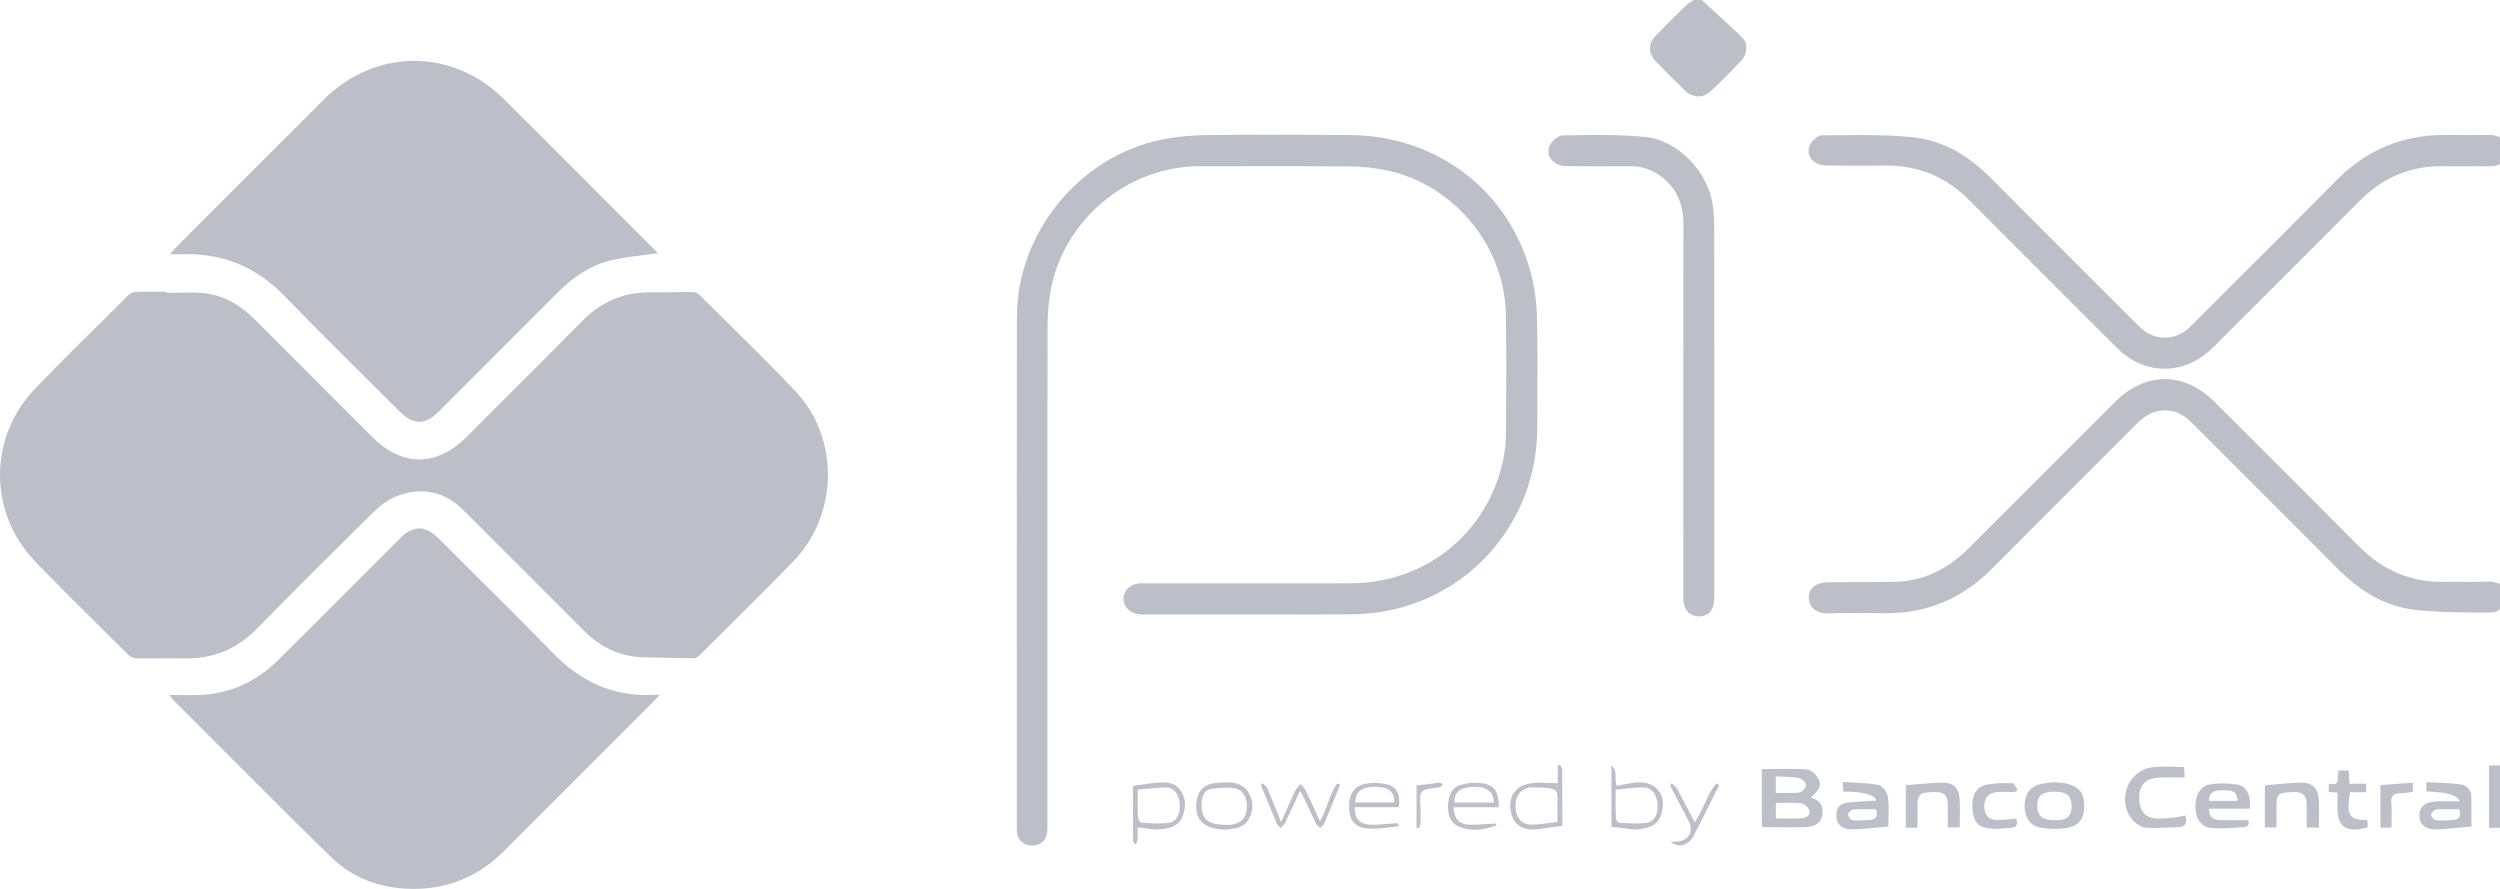 <svg width="135" height="48" viewBox="0 0 135 48" fill="none" xmlns="http://www.w3.org/2000/svg">
<g clip-path="url(#clip0_0_3)">
<path fill-rule="evenodd" clip-rule="evenodd" d="M91.472 0H91.896C92.113 0.201 92.332 0.4 92.551 0.599L92.551 0.599C93.076 1.077 93.602 1.556 94.102 2.059C94.406 2.366 94.354 2.93 94.04 3.264C93.5 3.841 92.943 4.402 92.366 4.941C91.965 5.315 91.395 5.283 90.996 4.897C90.459 4.378 89.928 3.851 89.412 3.311C89.016 2.897 88.987 2.39 89.366 1.982C89.839 1.47 90.34 0.982 90.84 0.495L91.067 0.273C91.146 0.195 91.245 0.137 91.344 0.078L91.344 0.078L91.345 0.078L91.345 0.078C91.388 0.053 91.431 0.027 91.472 0ZM134.354 7.285C133.607 7.302 132.859 7.296 132.112 7.288C129.782 7.263 127.809 8.071 126.164 9.74C124.33 11.601 122.48 13.445 120.629 15.29L120.629 15.29L120.629 15.29L120.629 15.29L120.629 15.29L120.629 15.29L120.629 15.291L120.629 15.291L120.628 15.291L120.628 15.291L120.628 15.291L120.628 15.291L120.628 15.291L120.628 15.292L120.628 15.292L120.627 15.292L120.627 15.292L120.627 15.292L120.627 15.292L120.627 15.293L120.627 15.293L120.626 15.293L120.625 15.294L120.62 15.299L120.617 15.302L120.611 15.309C119.9 16.017 119.189 16.726 118.479 17.435L118.442 17.473L118.442 17.473C118.335 17.58 118.227 17.688 118.111 17.785C117.388 18.388 116.388 18.382 115.672 17.772C115.559 17.675 115.452 17.569 115.347 17.463L115.347 17.463L115.305 17.421C114.606 16.723 113.908 16.025 113.21 15.327C111.314 13.433 109.418 11.539 107.529 9.638C106.362 8.464 104.996 7.594 103.358 7.42C102.015 7.276 100.654 7.288 99.296 7.301C98.99 7.304 98.684 7.307 98.379 7.308C98.165 7.308 97.87 7.573 97.756 7.79C97.462 8.353 97.891 8.924 98.599 8.936C99.67 8.954 100.742 8.95 101.814 8.94C103.599 8.924 105.1 9.559 106.357 10.825C108.606 13.089 110.865 15.342 113.124 17.596L114.196 18.666C114.395 18.864 114.601 19.063 114.827 19.227C116.279 20.279 118.15 20.11 119.477 18.789C122.136 16.143 124.787 13.488 127.438 10.831C128.673 9.593 130.146 8.949 131.905 8.976C132.284 8.982 132.664 8.98 133.044 8.978C133.482 8.975 133.921 8.973 134.359 8.983C134.808 8.993 135.157 8.862 135.392 8.469V7.791C135.15 7.406 134.796 7.275 134.351 7.285H134.354ZM134.186 31.408C133.783 31.425 133.38 31.421 132.976 31.417C132.661 31.414 132.345 31.411 132.029 31.418C130.192 31.461 128.664 30.796 127.375 29.495C125.253 27.356 123.121 25.228 120.988 23.1L120.988 23.1L120.401 22.514L119.599 21.714C117.937 20.053 115.857 20.059 114.192 21.724C112.916 23 111.639 24.277 110.363 25.554C109.087 26.831 107.811 28.108 106.534 29.384L106.512 29.407C106.3 29.618 106.087 29.831 105.858 30.023C104.859 30.864 103.717 31.375 102.404 31.413C101.62 31.436 100.836 31.436 100.052 31.436C99.61 31.436 99.168 31.437 98.726 31.441C98.067 31.447 97.658 31.769 97.672 32.281C97.684 32.701 97.996 33.149 98.723 33.122C99.723 33.084 100.725 33.099 101.725 33.114C104.051 33.153 105.992 32.31 107.622 30.659C109.109 29.154 110.606 27.659 112.103 26.165L112.105 26.163L112.107 26.161L112.107 26.16L112.108 26.16L112.109 26.159L112.11 26.158L112.11 26.157L112.111 26.157L112.112 26.156L112.113 26.155C113.207 25.062 114.302 23.969 115.392 22.872C115.89 22.371 116.444 22.091 117.164 22.178C117.67 22.24 118.046 22.514 118.391 22.859C119.831 24.301 121.272 25.742 122.713 27.183L122.727 27.196C123.924 28.394 125.122 29.591 126.318 30.789C127.465 31.937 128.815 32.753 130.431 32.933C131.753 33.079 133.095 33.076 134.428 33.073L134.605 33.073C134.786 33.073 134.966 32.928 135.147 32.784C135.229 32.718 135.311 32.653 135.393 32.601V31.838C135.07 31.474 134.661 31.386 134.185 31.406L134.186 31.408ZM37.77 15.924C37.682 15.838 37.532 15.769 37.411 15.769C37.031 15.766 36.65 15.771 36.269 15.777L36.269 15.777C35.889 15.783 35.509 15.789 35.129 15.786C33.688 15.777 32.48 16.279 31.462 17.313C29.904 18.896 28.331 20.465 26.757 22.034C26.233 22.557 25.709 23.08 25.185 23.603C23.574 25.212 21.715 25.211 20.106 23.602C19.475 22.97 18.843 22.339 18.212 21.708C16.738 20.235 15.264 18.762 13.795 17.284C12.995 16.48 12.071 15.917 10.927 15.823C10.483 15.787 10.035 15.796 9.587 15.805H9.587C9.387 15.809 9.187 15.813 8.987 15.813V15.753C8.836 15.753 8.684 15.752 8.532 15.751C8.134 15.749 7.736 15.746 7.338 15.76C7.203 15.764 7.039 15.832 6.944 15.927C6.57 16.298 6.196 16.669 5.822 17.04L5.822 17.04C4.512 18.337 3.203 19.634 1.921 20.958C-0.639 23.605 -0.641 27.69 1.918 30.341C3.212 31.68 4.536 32.991 5.859 34.3L5.859 34.301L5.86 34.301C6.22 34.658 6.581 35.015 6.941 35.372C7.044 35.476 7.227 35.549 7.374 35.551C7.788 35.558 8.202 35.555 8.615 35.552H8.616H8.616H8.616H8.616H8.617H8.617H8.617H8.618H8.618H8.618H8.619H8.619H8.619H8.62H8.62H8.62H8.621H8.621H8.621H8.622H8.622H8.622H8.623H8.623H8.623H8.623H8.623H8.624H8.624H8.624H8.624H8.624H8.624H8.625H8.625H8.625H8.625H8.625H8.625H8.625H8.626H8.626H8.626H8.626H8.626H8.626H8.626H8.627H8.627H8.627C9.07 35.548 9.512 35.545 9.954 35.554C11.506 35.587 12.795 35.054 13.887 33.936C15.958 31.818 18.059 29.73 20.172 27.653C20.545 27.287 21.003 26.945 21.485 26.768C22.799 26.287 24.01 26.539 25.018 27.542C27.198 29.711 29.37 31.888 31.541 34.066C32.458 34.985 33.549 35.486 34.858 35.499C35.271 35.503 35.684 35.513 36.096 35.522H36.096H36.096H36.097H36.097H36.097H36.097H36.097H36.098H36.098H36.098H36.098H36.099H36.099H36.099H36.099H36.099H36.099H36.1H36.1H36.1H36.1H36.101H36.101H36.101H36.101C36.56 35.533 37.018 35.544 37.476 35.547C37.58 35.547 37.705 35.456 37.787 35.374C38.232 34.931 38.678 34.489 39.123 34.047L39.124 34.047L39.124 34.046L39.124 34.046L39.124 34.046L39.124 34.046L39.125 34.046L39.125 34.045L39.125 34.045L39.125 34.045L39.125 34.045L39.126 34.045L39.126 34.044L39.126 34.044L39.126 34.044L39.126 34.044L39.127 34.044L39.127 34.044L39.127 34.043L39.127 34.043L39.127 34.043L39.127 34.043L39.128 34.042L39.128 34.042L39.128 34.042L39.128 34.042L39.128 34.042L39.129 34.042L39.129 34.042L39.129 34.041L39.129 34.041L39.129 34.041L39.129 34.041L39.129 34.041L39.129 34.041L39.129 34.041L39.129 34.041L39.13 34.041L39.13 34.041L39.13 34.041L39.13 34.04L39.13 34.04L39.13 34.04L39.13 34.04L39.13 34.04L39.13 34.04L39.13 34.04L39.13 34.04L39.131 34.04L39.131 34.039L39.131 34.039C40.375 32.806 41.62 31.572 42.84 30.312C45.284 27.79 45.34 23.633 42.939 21.108C41.697 19.8 40.412 18.533 39.127 17.266L39.127 17.266L39.126 17.265L39.126 17.265L39.126 17.265L39.125 17.264L39.125 17.264L39.124 17.263L39.124 17.263L39.123 17.262L39.121 17.26C38.67 16.815 38.219 16.37 37.77 15.924ZM29.891 35.295C31.37 36.807 33.108 37.622 35.244 37.523L35.247 37.521C35.305 37.518 35.363 37.519 35.445 37.52C35.496 37.52 35.556 37.521 35.631 37.521C35.584 37.571 35.544 37.614 35.508 37.652L35.508 37.652C35.42 37.745 35.359 37.809 35.296 37.872C34.22 38.949 33.143 40.026 32.067 41.102L32.067 41.102L32.067 41.102L32.067 41.102L32.067 41.102L32.066 41.102L32.066 41.102L32.066 41.103L32.066 41.103L32.066 41.103L32.066 41.103L32.066 41.103L32.066 41.103L32.066 41.103L32.066 41.103L32.066 41.103L32.066 41.103L32.066 41.103L32.066 41.103L32.066 41.103L32.066 41.103L32.065 41.104C30.45 42.719 28.834 44.335 27.22 45.952C25.848 47.324 24.189 48.024 22.252 47.999C20.587 47.979 19.068 47.447 17.875 46.282C15.805 44.263 13.763 42.215 11.721 40.166C10.926 39.368 10.13 38.569 9.333 37.773C9.311 37.751 9.293 37.726 9.255 37.675L9.255 37.674L9.255 37.674C9.229 37.64 9.196 37.594 9.147 37.53C9.354 37.53 9.55 37.532 9.738 37.534C10.128 37.539 10.483 37.543 10.838 37.525C12.47 37.445 13.861 36.793 15.013 35.652C16.502 34.176 17.982 32.693 19.463 31.209L19.466 31.207C20.176 30.495 20.886 29.784 21.597 29.073C22.312 28.358 22.964 28.355 23.675 29.066C24.286 29.677 24.898 30.287 25.511 30.896L25.511 30.896L25.511 30.896L25.511 30.896L25.511 30.896L25.511 30.896L25.511 30.896L25.511 30.897L25.511 30.897L25.511 30.897L25.511 30.897L25.512 30.897L25.512 30.897L25.512 30.897L25.512 30.897L25.512 30.897L25.512 30.897L25.512 30.897L25.512 30.897L25.512 30.898L25.512 30.898L25.512 30.898L25.512 30.898L25.512 30.898L25.512 30.898L25.513 30.898C26.979 32.357 28.445 33.816 29.891 35.295ZM9.841 13.728C12.035 13.656 13.86 14.423 15.396 16.013C16.83 17.499 18.296 18.954 19.762 20.41L19.762 20.41L19.762 20.41C20.369 21.012 20.975 21.614 21.58 22.219C22.322 22.961 22.95 22.967 23.685 22.232L25.114 20.803L25.117 20.8C26.785 19.133 28.452 17.466 30.116 15.796C30.917 14.993 31.833 14.354 32.93 14.076C33.509 13.93 34.106 13.856 34.711 13.782C34.979 13.749 35.249 13.716 35.519 13.676C35.504 13.66 35.488 13.642 35.47 13.623L35.47 13.622L35.47 13.622L35.47 13.622C35.426 13.573 35.373 13.515 35.318 13.459C34.499 12.64 33.681 11.82 32.863 11L32.861 10.999L32.861 10.998L32.861 10.998L32.861 10.998L32.861 10.998L32.861 10.998L32.861 10.998L32.861 10.998L32.861 10.998L32.861 10.998L32.861 10.998L32.861 10.998L32.86 10.998L32.86 10.998L32.86 10.998L32.86 10.997L32.86 10.997L32.86 10.997L32.86 10.997L32.86 10.997L32.86 10.997L32.86 10.997L32.86 10.997L32.859 10.997C30.978 9.111 29.097 7.226 27.208 5.349C24.432 2.589 20.263 2.605 17.488 5.372C15.422 7.434 13.359 9.499 11.296 11.563L9.528 13.332C9.462 13.398 9.4 13.468 9.321 13.557C9.276 13.607 9.225 13.664 9.166 13.729C9.271 13.729 9.364 13.73 9.448 13.731C9.596 13.732 9.719 13.733 9.841 13.729V13.728ZM83.015 21.788C83.013 22.242 83.011 22.696 83.01 23.15L83.009 23.146C82.999 27.99 79.587 32.114 74.839 32.998C74.164 33.123 73.468 33.173 72.78 33.176C70.04 33.189 67.3 33.188 64.56 33.186C63.647 33.185 62.734 33.185 61.821 33.185C61.797 33.185 61.774 33.185 61.75 33.186H61.75C61.703 33.186 61.656 33.187 61.609 33.185C61.071 33.16 60.678 32.808 60.672 32.344C60.666 31.865 61.075 31.5 61.638 31.5C63.25 31.499 64.863 31.499 66.476 31.5H66.476H66.476H66.476H66.476H66.476H66.477H66.477H66.477H66.477H66.477H66.477H66.477H66.477H66.477H66.478H66.478H66.478H66.478H66.478C68.63 31.5 70.783 31.5 72.935 31.498C77.022 31.494 80.4 28.728 81.197 24.714C81.295 24.221 81.322 23.707 81.325 23.202L81.329 22.536C81.34 20.669 81.351 18.802 81.314 16.936C81.243 13.335 78.592 10.071 75.069 9.241C74.377 9.078 73.652 8.995 72.941 8.987C70.962 8.966 68.983 8.97 67.003 8.973C66.26 8.975 65.518 8.976 64.775 8.976C60.802 8.977 57.276 12.01 56.692 15.948C56.608 16.517 56.568 17.098 56.568 17.674C56.56 20.985 56.561 24.297 56.562 27.608C56.562 28.602 56.562 29.594 56.562 30.587V44.432V44.432C56.562 44.615 56.562 44.8 56.536 44.98C56.471 45.426 56.135 45.685 55.671 45.659C55.251 45.636 54.943 45.331 54.911 44.902C54.907 44.849 54.908 44.797 54.908 44.744C54.908 44.726 54.908 44.709 54.908 44.691C54.908 42.114 54.908 39.538 54.907 36.961V36.956C54.905 30.332 54.903 23.709 54.914 17.085C54.923 12.584 58.272 8.476 62.678 7.55C63.486 7.38 64.325 7.304 65.149 7.294C67.635 7.264 70.122 7.277 72.609 7.289L72.85 7.291C77.629 7.315 81.547 10.323 82.702 14.885C82.889 15.629 82.982 16.413 82.998 17.18C83.029 18.715 83.022 20.25 83.015 21.786V21.786V21.786V21.786V21.786V21.787V21.787V21.787V21.787V21.787V21.787V21.787V21.787V21.787V21.788V21.788V21.788V21.788V21.788V21.788V21.788V21.788V21.788ZM90.898 32.07L90.898 32.128C90.898 32.278 90.897 32.43 90.923 32.575C91.008 33.051 91.353 33.317 91.817 33.284C92.3 33.25 92.572 32.899 92.572 32.3V21.974C92.572 21.161 92.572 20.348 92.572 19.535V19.534V19.534V19.534V19.534V19.534V19.534C92.573 17.088 92.573 14.643 92.569 12.198C92.569 11.82 92.54 11.438 92.487 11.064C92.23 9.277 90.625 7.574 88.832 7.394C87.523 7.263 86.199 7.284 84.879 7.304C84.719 7.306 84.56 7.309 84.401 7.311C84.16 7.314 83.832 7.583 83.704 7.817C83.396 8.377 83.862 8.963 84.588 8.97C85.743 8.98 86.9 8.98 88.056 8.974C88.688 8.972 89.243 9.18 89.738 9.556C90.606 10.215 90.907 11.113 90.906 12.181C90.895 17.568 90.897 22.955 90.899 28.342C90.899 29.585 90.9 30.828 90.9 32.071L90.898 32.07ZM98.215 42.097C98.375 42.431 98.224 42.672 97.785 43.069H97.783C98.246 43.196 98.477 43.482 98.413 43.965C98.35 44.452 97.986 44.635 97.582 44.655C97.021 44.683 96.46 44.677 95.89 44.671H95.889C95.65 44.669 95.409 44.666 95.165 44.666C95.163 44.636 95.159 44.605 95.156 44.574C95.148 44.501 95.139 44.425 95.139 44.348V41.531C95.374 41.531 95.605 41.528 95.833 41.525H95.833H95.834H95.834H95.834H95.834H95.834H95.834H95.834C96.436 41.517 97.022 41.51 97.603 41.556C97.826 41.575 98.103 41.864 98.215 42.097ZM96.272 41.938C96.148 41.934 96.021 41.929 95.891 41.922V41.923V42.814C96.016 42.814 96.14 42.817 96.263 42.82C96.57 42.827 96.869 42.834 97.161 42.794C97.308 42.774 97.524 42.531 97.524 42.388C97.524 42.257 97.295 42.04 97.138 42.011C96.86 41.959 96.575 41.949 96.272 41.938H96.272ZM96.318 44.199H96.319C96.641 44.202 96.953 44.205 97.264 44.19L97.265 44.189C97.52 44.177 97.776 44.04 97.704 43.754C97.664 43.596 97.422 43.397 97.252 43.377C96.941 43.339 96.624 43.346 96.299 43.354H96.299C96.166 43.357 96.031 43.36 95.895 43.36V44.196C96.038 44.196 96.179 44.197 96.318 44.199ZM117.295 44.161C117.044 44.189 116.79 44.203 116.536 44.202C115.905 44.197 115.571 43.866 115.518 43.207C115.464 42.548 115.771 42.092 116.371 42.011C116.622 41.977 116.878 41.979 117.133 41.98C117.243 41.981 117.354 41.982 117.463 41.98C117.57 41.978 117.677 41.978 117.79 41.979L117.845 41.979C117.886 41.979 117.928 41.98 117.971 41.98L117.965 41.83L117.958 41.687C117.954 41.601 117.949 41.514 117.945 41.42C117.754 41.42 117.567 41.414 117.382 41.408C116.985 41.395 116.601 41.383 116.224 41.431C114.906 41.602 114.289 43.221 115.14 44.258C115.313 44.468 115.615 44.669 115.874 44.694C116.242 44.727 116.614 44.709 116.987 44.69L116.987 44.69C117.186 44.68 117.386 44.67 117.586 44.668C118.003 44.663 118.135 44.474 118.006 44.038C117.928 44.051 117.852 44.066 117.776 44.08L117.776 44.08C117.613 44.112 117.453 44.142 117.292 44.161H117.295ZM119.33 42.362C119.815 42.282 120.337 42.286 120.822 42.372C121.34 42.465 121.552 42.947 121.486 43.672H119.278C119.284 44.088 119.469 44.273 119.905 44.285C120.242 44.294 120.579 44.292 120.927 44.29H120.927L121.142 44.289C121.227 44.288 121.313 44.288 121.401 44.288C121.494 44.51 121.394 44.661 121.103 44.673C120.963 44.68 120.822 44.689 120.682 44.698C120.263 44.725 119.844 44.752 119.432 44.712C118.868 44.658 118.586 44.25 118.554 43.65C118.52 42.998 118.797 42.45 119.33 42.362ZM120.002 42.673C119.477 42.683 119.3 42.823 119.282 43.246H120.831C120.795 42.771 120.629 42.662 120.002 42.673ZM111.507 42.295C111.39 42.271 111.269 42.263 111.13 42.254C111.058 42.249 110.981 42.243 110.896 42.236C110.839 42.244 110.776 42.251 110.709 42.259L110.709 42.259C110.542 42.279 110.353 42.301 110.17 42.345C109.608 42.482 109.319 42.909 109.328 43.545C109.336 44.153 109.633 44.602 110.178 44.694C110.6 44.764 111.046 44.786 111.469 44.731C112.225 44.635 112.533 44.265 112.546 43.578C112.559 42.806 112.275 42.45 111.505 42.295H111.507ZM111.167 44.288C111.12 44.291 111.074 44.29 111.027 44.289L110.998 44.288L110.969 44.288L110.957 44.288C110.302 44.288 110.026 44.072 110.01 43.547C109.996 43.043 110.213 42.797 110.724 42.76C110.876 42.748 111.033 42.749 111.186 42.762C111.678 42.807 111.879 43.052 111.869 43.578C111.861 44.036 111.638 44.262 111.168 44.288H111.167ZM100.077 42.256L100.077 42.256H100.077C100.548 42.28 101.003 42.303 101.446 42.391L101.447 42.392C101.656 42.434 101.913 42.788 101.947 43.027C102 43.41 101.989 43.803 101.978 44.183C101.974 44.336 101.97 44.486 101.97 44.633C101.762 44.65 101.556 44.67 101.353 44.69C100.907 44.734 100.47 44.777 100.032 44.786C99.483 44.796 99.195 44.535 99.163 44.121C99.13 43.709 99.294 43.409 99.707 43.351C100.073 43.3 100.444 43.281 100.823 43.261C100.988 43.253 101.156 43.244 101.325 43.233C101.241 42.914 100.644 42.751 99.533 42.744C99.526 42.614 99.52 42.482 99.506 42.223C99.698 42.237 99.889 42.246 100.076 42.256L100.077 42.256L100.077 42.256L100.077 42.256L100.077 42.256ZM100.939 44.278L100.956 44.276C101.274 44.252 101.45 44.106 101.3 43.699C101.186 43.699 101.073 43.698 100.96 43.696C100.665 43.692 100.373 43.688 100.083 43.712C99.972 43.721 99.802 43.885 99.794 43.989C99.785 44.086 99.945 44.279 100.045 44.291C100.339 44.323 100.641 44.3 100.939 44.278ZM132.894 42.362C132.46 42.3 132.021 42.281 131.579 42.261L131.578 42.261C131.393 42.253 131.207 42.244 131.021 42.233V42.739C132.152 42.772 132.751 42.95 132.817 43.272L132.729 43.272L132.6 43.271L132.422 43.269C132.132 43.267 131.844 43.264 131.557 43.275C130.939 43.298 130.628 43.587 130.649 44.086C130.669 44.556 131.023 44.822 131.655 44.79C132.051 44.77 132.445 44.73 132.855 44.688L132.855 44.688C133.051 44.668 133.25 44.648 133.455 44.629L133.455 44.464L133.456 44.122C133.456 43.773 133.457 43.416 133.455 43.057C133.452 42.68 133.233 42.41 132.895 42.362H132.894ZM132.447 44.276L132.39 44.28C132.105 44.301 131.816 44.322 131.535 44.291C131.433 44.279 131.27 44.086 131.279 43.987C131.288 43.883 131.462 43.721 131.574 43.712C131.864 43.688 132.157 43.692 132.454 43.696C132.568 43.698 132.682 43.699 132.797 43.699C132.938 44.101 132.771 44.253 132.449 44.276H132.447ZM122.887 42.354L122.887 42.354C123.322 42.314 123.747 42.275 124.174 42.262V42.26C124.865 42.24 125.189 42.554 125.22 43.242C125.235 43.568 125.231 43.895 125.228 44.23V44.23V44.23V44.23V44.231V44.231V44.231V44.231V44.231V44.231V44.232V44.232V44.232V44.232V44.232C125.226 44.383 125.224 44.536 125.224 44.691H124.561C124.561 44.556 124.561 44.421 124.562 44.287V44.286V44.286C124.562 44.017 124.563 43.748 124.561 43.479C124.557 42.931 124.362 42.748 123.813 42.771C122.971 42.807 122.928 42.852 122.928 43.686V44.684H122.302V42.406C122.499 42.39 122.694 42.372 122.887 42.354ZM103.528 42.351H103.528C103.325 42.368 103.121 42.385 102.915 42.4V44.697H103.543V43.702C103.543 42.856 103.603 42.794 104.455 42.771C104.983 42.757 105.176 42.938 105.18 43.46C105.183 43.73 105.182 43.999 105.181 44.271L105.18 44.547L105.18 44.681H105.822C105.822 44.51 105.825 44.342 105.828 44.176C105.835 43.806 105.841 43.448 105.813 43.092C105.772 42.549 105.47 42.26 104.934 42.266H104.936C104.469 42.271 104.001 42.31 103.528 42.35L103.528 42.351L103.528 42.351H103.528ZM127.772 42.78H126.907C126.684 44.014 126.852 44.286 127.818 44.283C127.822 44.298 127.826 44.313 127.83 44.329L127.83 44.329C127.842 44.374 127.855 44.421 127.86 44.469C127.862 44.515 127.859 44.562 127.855 44.611L127.852 44.645C127.851 44.657 127.85 44.67 127.849 44.684C127.822 44.689 127.795 44.695 127.769 44.701L127.722 44.712L127.683 44.721L127.682 44.721L127.681 44.721L127.681 44.721C127.564 44.748 127.453 44.773 127.341 44.786C126.667 44.864 126.282 44.561 126.233 43.889C126.216 43.653 126.22 43.414 126.225 43.164V43.164V43.164V43.163V43.163V43.163V43.162V43.162V43.162V43.161V43.161C126.227 43.045 126.229 42.927 126.229 42.806L126.155 42.798L125.975 42.781L125.754 42.76V42.326C126.252 42.432 126.254 42.173 126.257 41.899C126.258 41.796 126.259 41.692 126.285 41.604H126.832C126.839 41.745 126.847 41.883 126.855 42.03C126.86 42.122 126.865 42.218 126.871 42.321H127.772V42.78ZM107.897 42.767C108.107 42.759 108.317 42.761 108.527 42.763C108.625 42.764 108.723 42.765 108.821 42.765L108.858 42.733C108.889 42.707 108.92 42.681 108.951 42.654C108.921 42.614 108.892 42.563 108.863 42.513L108.863 42.513C108.799 42.402 108.735 42.291 108.67 42.29L108.655 42.29C108.173 42.285 107.678 42.279 107.214 42.388C106.686 42.513 106.46 43.008 106.509 43.67C106.556 44.322 106.782 44.648 107.371 44.731C107.674 44.774 107.989 44.749 108.301 44.724L108.301 44.724C108.394 44.717 108.487 44.709 108.579 44.704C108.883 44.687 108.995 44.525 108.872 44.204C108.774 44.213 108.677 44.223 108.579 44.234C108.36 44.257 108.141 44.28 107.922 44.282C107.408 44.288 107.156 44.035 107.149 43.545C107.142 43.075 107.414 42.785 107.897 42.767ZM84.119 41.329C84.16 41.318 84.201 41.306 84.242 41.294H84.245C84.258 41.325 84.274 41.356 84.291 41.386C84.326 41.452 84.36 41.517 84.36 41.582C84.367 42.403 84.367 43.223 84.366 44.01V44.011V44.013V44.014V44.015V44.016V44.017V44.018V44.02V44.021V44.022L84.366 44.6C84.244 44.616 84.124 44.631 84.006 44.646C83.698 44.685 83.4 44.723 83.104 44.77C82.291 44.898 81.74 44.574 81.593 43.869C81.423 43.053 81.802 42.439 82.638 42.303C82.951 42.253 83.274 42.265 83.618 42.278C83.78 42.284 83.947 42.29 84.119 42.29V41.329ZM83.687 44.436C83.824 44.417 83.963 44.397 84.104 44.38H84.103C84.103 44.295 84.104 44.216 84.105 44.142C84.107 43.996 84.109 43.867 84.101 43.738C84.094 43.629 84.098 43.501 84.101 43.371V43.371C84.108 43.063 84.116 42.75 83.989 42.679C83.739 42.538 83.412 42.533 83.085 42.529C82.951 42.527 82.817 42.525 82.688 42.513C82.661 42.511 82.632 42.515 82.605 42.521C82.082 42.626 81.799 43.029 81.838 43.609C81.879 44.207 82.189 44.545 82.759 44.531C83.065 44.524 83.372 44.481 83.687 44.436ZM87.566 42.383L87.566 42.383L87.565 42.383C87.475 42.4 87.387 42.417 87.3 42.433C87.237 42.28 87.239 42.121 87.24 41.967C87.243 41.731 87.246 41.506 87.017 41.329V44.652C87.19 44.669 87.361 44.687 87.532 44.705C87.62 44.715 87.707 44.728 87.795 44.742L87.795 44.742C87.987 44.772 88.178 44.802 88.367 44.787C88.921 44.744 89.471 44.645 89.692 44.014C90.084 42.899 89.367 42.077 88.174 42.275L88.175 42.273C87.97 42.307 87.767 42.345 87.567 42.383L87.567 42.383L87.566 42.383L87.566 42.383L87.566 42.383L87.566 42.383ZM88.957 44.423C88.551 44.493 88.128 44.468 87.709 44.443C87.614 44.438 87.519 44.432 87.424 44.428C87.361 44.425 87.257 44.249 87.254 44.151C87.241 43.813 87.242 43.474 87.244 43.091V43.09V43.09C87.245 42.949 87.246 42.801 87.246 42.646C87.392 42.631 87.536 42.615 87.679 42.598C88.004 42.561 88.321 42.524 88.639 42.516C89.14 42.503 89.407 42.78 89.497 43.318C89.582 43.83 89.386 44.35 88.958 44.423H88.957ZM71.056 43.863C71.128 44.022 71.201 44.182 71.277 44.347C71.459 44.035 71.582 43.704 71.702 43.379L71.702 43.379C71.842 42.999 71.979 42.627 72.205 42.302C72.261 42.328 72.316 42.352 72.371 42.378L72.181 42.84L72.174 42.856C72.068 43.113 71.962 43.371 71.856 43.629C71.818 43.72 71.781 43.812 71.744 43.904C71.666 44.098 71.588 44.293 71.5 44.484C71.472 44.544 71.418 44.593 71.364 44.642C71.339 44.665 71.314 44.687 71.292 44.711C71.269 44.689 71.244 44.668 71.219 44.647L71.219 44.647L71.219 44.646C71.162 44.599 71.106 44.551 71.076 44.491C70.907 44.145 70.744 43.797 70.582 43.449C70.501 43.275 70.419 43.101 70.337 42.928C70.32 42.89 70.298 42.855 70.267 42.806L70.267 42.806L70.267 42.805L70.266 42.805L70.239 42.761L70.225 42.738L70.205 42.705C70.115 42.898 70.028 43.085 69.943 43.269L69.943 43.27C69.759 43.667 69.584 44.047 69.4 44.423C69.365 44.498 69.301 44.559 69.237 44.621L69.237 44.621L69.237 44.621L69.237 44.621C69.206 44.65 69.176 44.679 69.149 44.709C69.126 44.681 69.1 44.653 69.074 44.626L69.074 44.625C69.018 44.566 68.962 44.505 68.931 44.435C68.708 43.91 68.491 43.381 68.275 42.853L68.274 42.852C68.211 42.697 68.147 42.543 68.084 42.388C68.123 42.361 68.163 42.332 68.202 42.303C68.227 42.332 68.255 42.359 68.283 42.386L68.283 42.386L68.283 42.386C68.345 42.445 68.407 42.505 68.438 42.578C68.62 43.002 68.792 43.429 68.981 43.899L69.095 44.181L69.179 44.389C69.25 44.231 69.318 44.079 69.384 43.931C69.578 43.497 69.757 43.096 69.946 42.699C69.99 42.606 70.061 42.526 70.132 42.446C70.166 42.408 70.199 42.371 70.23 42.332C70.26 42.371 70.293 42.408 70.326 42.446C70.398 42.527 70.469 42.607 70.514 42.7C70.698 43.079 70.873 43.462 71.055 43.86L71.055 43.862L71.056 43.863L71.056 43.863ZM80.007 42.292C79.656 42.241 79.27 42.273 78.926 42.365C78.408 42.503 78.221 42.952 78.197 43.44C78.172 43.918 78.26 44.406 78.755 44.625C79.43 44.924 80.122 44.819 80.797 44.574C80.802 44.572 80.801 44.553 80.799 44.526V44.526C80.798 44.51 80.797 44.49 80.797 44.471C80.653 44.478 80.509 44.487 80.365 44.497C80.05 44.518 79.735 44.538 79.421 44.535C78.802 44.53 78.545 44.265 78.483 43.594H80.942C80.922 42.725 80.696 42.39 80.007 42.292ZM80.653 43.34H78.545C78.526 42.804 78.801 42.548 79.403 42.498C80.174 42.433 80.701 42.692 80.653 43.34ZM61.571 42.38L61.572 42.38C61.839 42.342 62.093 42.306 62.347 42.279V42.28C62.844 42.227 63.356 42.187 63.71 42.633C64.044 43.054 64.051 43.553 63.877 44.038C63.653 44.663 63.089 44.761 62.532 44.787C62.296 44.798 62.059 44.762 61.804 44.723L61.804 44.723L61.804 44.723C61.685 44.705 61.563 44.687 61.435 44.672C61.435 44.735 61.435 44.794 61.436 44.851V44.852V44.852V44.852V44.852V44.853V44.853C61.436 44.961 61.437 45.061 61.435 45.161C61.432 45.298 61.423 45.436 61.324 45.616C61.309 45.594 61.289 45.572 61.269 45.551C61.228 45.505 61.186 45.459 61.186 45.413C61.179 44.6 61.179 43.786 61.18 43.007V43.005L61.18 42.434C61.315 42.416 61.444 42.398 61.571 42.38L61.571 42.38ZM61.871 44.443H61.871C62.303 44.468 62.74 44.494 63.158 44.422V44.423C63.579 44.35 63.776 43.829 63.696 43.314C63.622 42.837 63.369 42.523 62.958 42.523C62.614 42.523 62.27 42.559 61.917 42.594L61.917 42.594L61.916 42.594C61.759 42.611 61.6 42.627 61.438 42.64C61.438 42.8 61.437 42.951 61.436 43.095V43.095V43.095V43.095V43.095V43.096C61.434 43.467 61.432 43.792 61.447 44.117C61.451 44.227 61.556 44.426 61.623 44.429C61.706 44.433 61.788 44.438 61.871 44.443ZM74.897 42.355C74.537 42.273 74.138 42.252 73.777 42.315C73.119 42.43 72.834 42.879 72.853 43.616C72.87 44.273 73.157 44.672 73.811 44.737C74.17 44.773 74.536 44.732 74.901 44.691C75.053 44.674 75.205 44.658 75.356 44.646C75.401 44.643 75.445 44.626 75.489 44.61C75.508 44.602 75.528 44.595 75.547 44.589L75.456 44.45C75.398 44.455 75.339 44.459 75.28 44.464C75.192 44.47 75.104 44.477 75.016 44.482C74.915 44.488 74.814 44.497 74.713 44.505L74.713 44.505C74.477 44.525 74.242 44.544 74.007 44.534C73.419 44.508 73.145 44.2 73.154 43.587H75.54C75.632 42.905 75.429 42.479 74.895 42.356L74.897 42.355ZM73.191 43.338C73.18 42.754 73.516 42.486 74.253 42.489C74.996 42.492 75.3 42.735 75.291 43.338H73.191ZM135.015 44.702H134.409V41.33H135.015V44.702ZM65.8 42.266C65.323 42.295 64.885 42.446 64.69 42.957C64.67 43.008 64.654 43.063 64.643 43.116C64.421 44.191 64.935 44.79 66.191 44.797C66.233 44.793 66.277 44.788 66.322 44.784L66.322 44.784C66.687 44.75 67.131 44.707 67.399 44.283C67.695 43.81 67.715 43.279 67.425 42.803C67.052 42.191 66.411 42.23 65.81 42.265L65.801 42.266H65.8ZM67.334 43.6C67.304 44.144 67.05 44.442 66.534 44.527C66.425 44.545 66.313 44.543 66.259 44.543H66.258C66.244 44.542 66.234 44.542 66.229 44.543C65.161 44.543 64.81 44.171 64.895 43.27C64.928 42.925 65.088 42.647 65.424 42.597C65.832 42.535 66.263 42.505 66.665 42.571C67.128 42.647 67.361 43.08 67.332 43.6H67.334ZM129.139 44.689H128.545L128.543 44.688V42.391C129.133 42.349 129.699 42.31 130.295 42.27V42.758C130.228 42.767 130.162 42.778 130.097 42.788C129.949 42.812 129.806 42.835 129.663 42.834C129.26 42.83 129.083 42.972 129.129 43.41C129.16 43.697 129.153 43.987 129.145 44.286V44.287V44.288C129.142 44.42 129.139 44.554 129.139 44.689ZM91.516 44.407C91.438 44.258 91.361 44.111 91.286 43.965L91.285 43.964C91.04 43.492 90.804 43.037 90.559 42.587C90.517 42.51 90.446 42.448 90.376 42.387C90.344 42.359 90.311 42.331 90.282 42.302C90.274 42.309 90.266 42.317 90.257 42.324C90.248 42.333 90.239 42.341 90.229 42.349L90.228 42.35C90.211 42.365 90.194 42.381 90.176 42.397L90.177 42.4L90.179 42.402C90.516 43.047 90.853 43.691 91.189 44.335C91.484 44.902 91.176 45.42 90.524 45.449C90.453 45.452 90.382 45.451 90.311 45.45C90.276 45.45 90.24 45.449 90.205 45.449C90.635 45.813 91.169 45.668 91.448 45.143C91.791 44.497 92.118 43.842 92.444 43.186L92.444 43.186C92.575 42.923 92.705 42.661 92.837 42.4L92.765 42.349L92.692 42.297C92.4 42.632 92.216 43.034 92.028 43.443C91.878 43.77 91.726 44.101 91.516 44.406V44.407ZM76.726 42.386C76.879 42.373 77.02 42.361 77.162 42.344V42.342C77.241 42.333 77.319 42.32 77.398 42.307C77.513 42.288 77.628 42.269 77.743 42.262C77.783 42.259 77.825 42.293 77.868 42.328C77.887 42.343 77.906 42.359 77.924 42.371C77.907 42.385 77.89 42.402 77.873 42.419C77.836 42.456 77.8 42.492 77.756 42.503C77.648 42.53 77.526 42.544 77.404 42.558C77.15 42.588 76.899 42.617 76.785 42.758C76.66 42.913 76.679 43.184 76.697 43.453C76.705 43.564 76.712 43.675 76.71 43.777C76.707 43.885 76.707 43.992 76.708 44.099C76.708 44.231 76.709 44.363 76.703 44.495C76.7 44.547 76.674 44.597 76.649 44.648C76.637 44.672 76.625 44.696 76.615 44.72C76.595 44.715 76.575 44.71 76.555 44.705C76.534 44.7 76.514 44.696 76.494 44.691V42.407C76.575 42.399 76.651 42.393 76.726 42.386Z" fill="#BCBFC7"/>
</g>
<defs>
<clipPath id="clip0_0_3">
<rect width="135" height="48" fill="white"/>
</clipPath>
</defs>
</svg>
